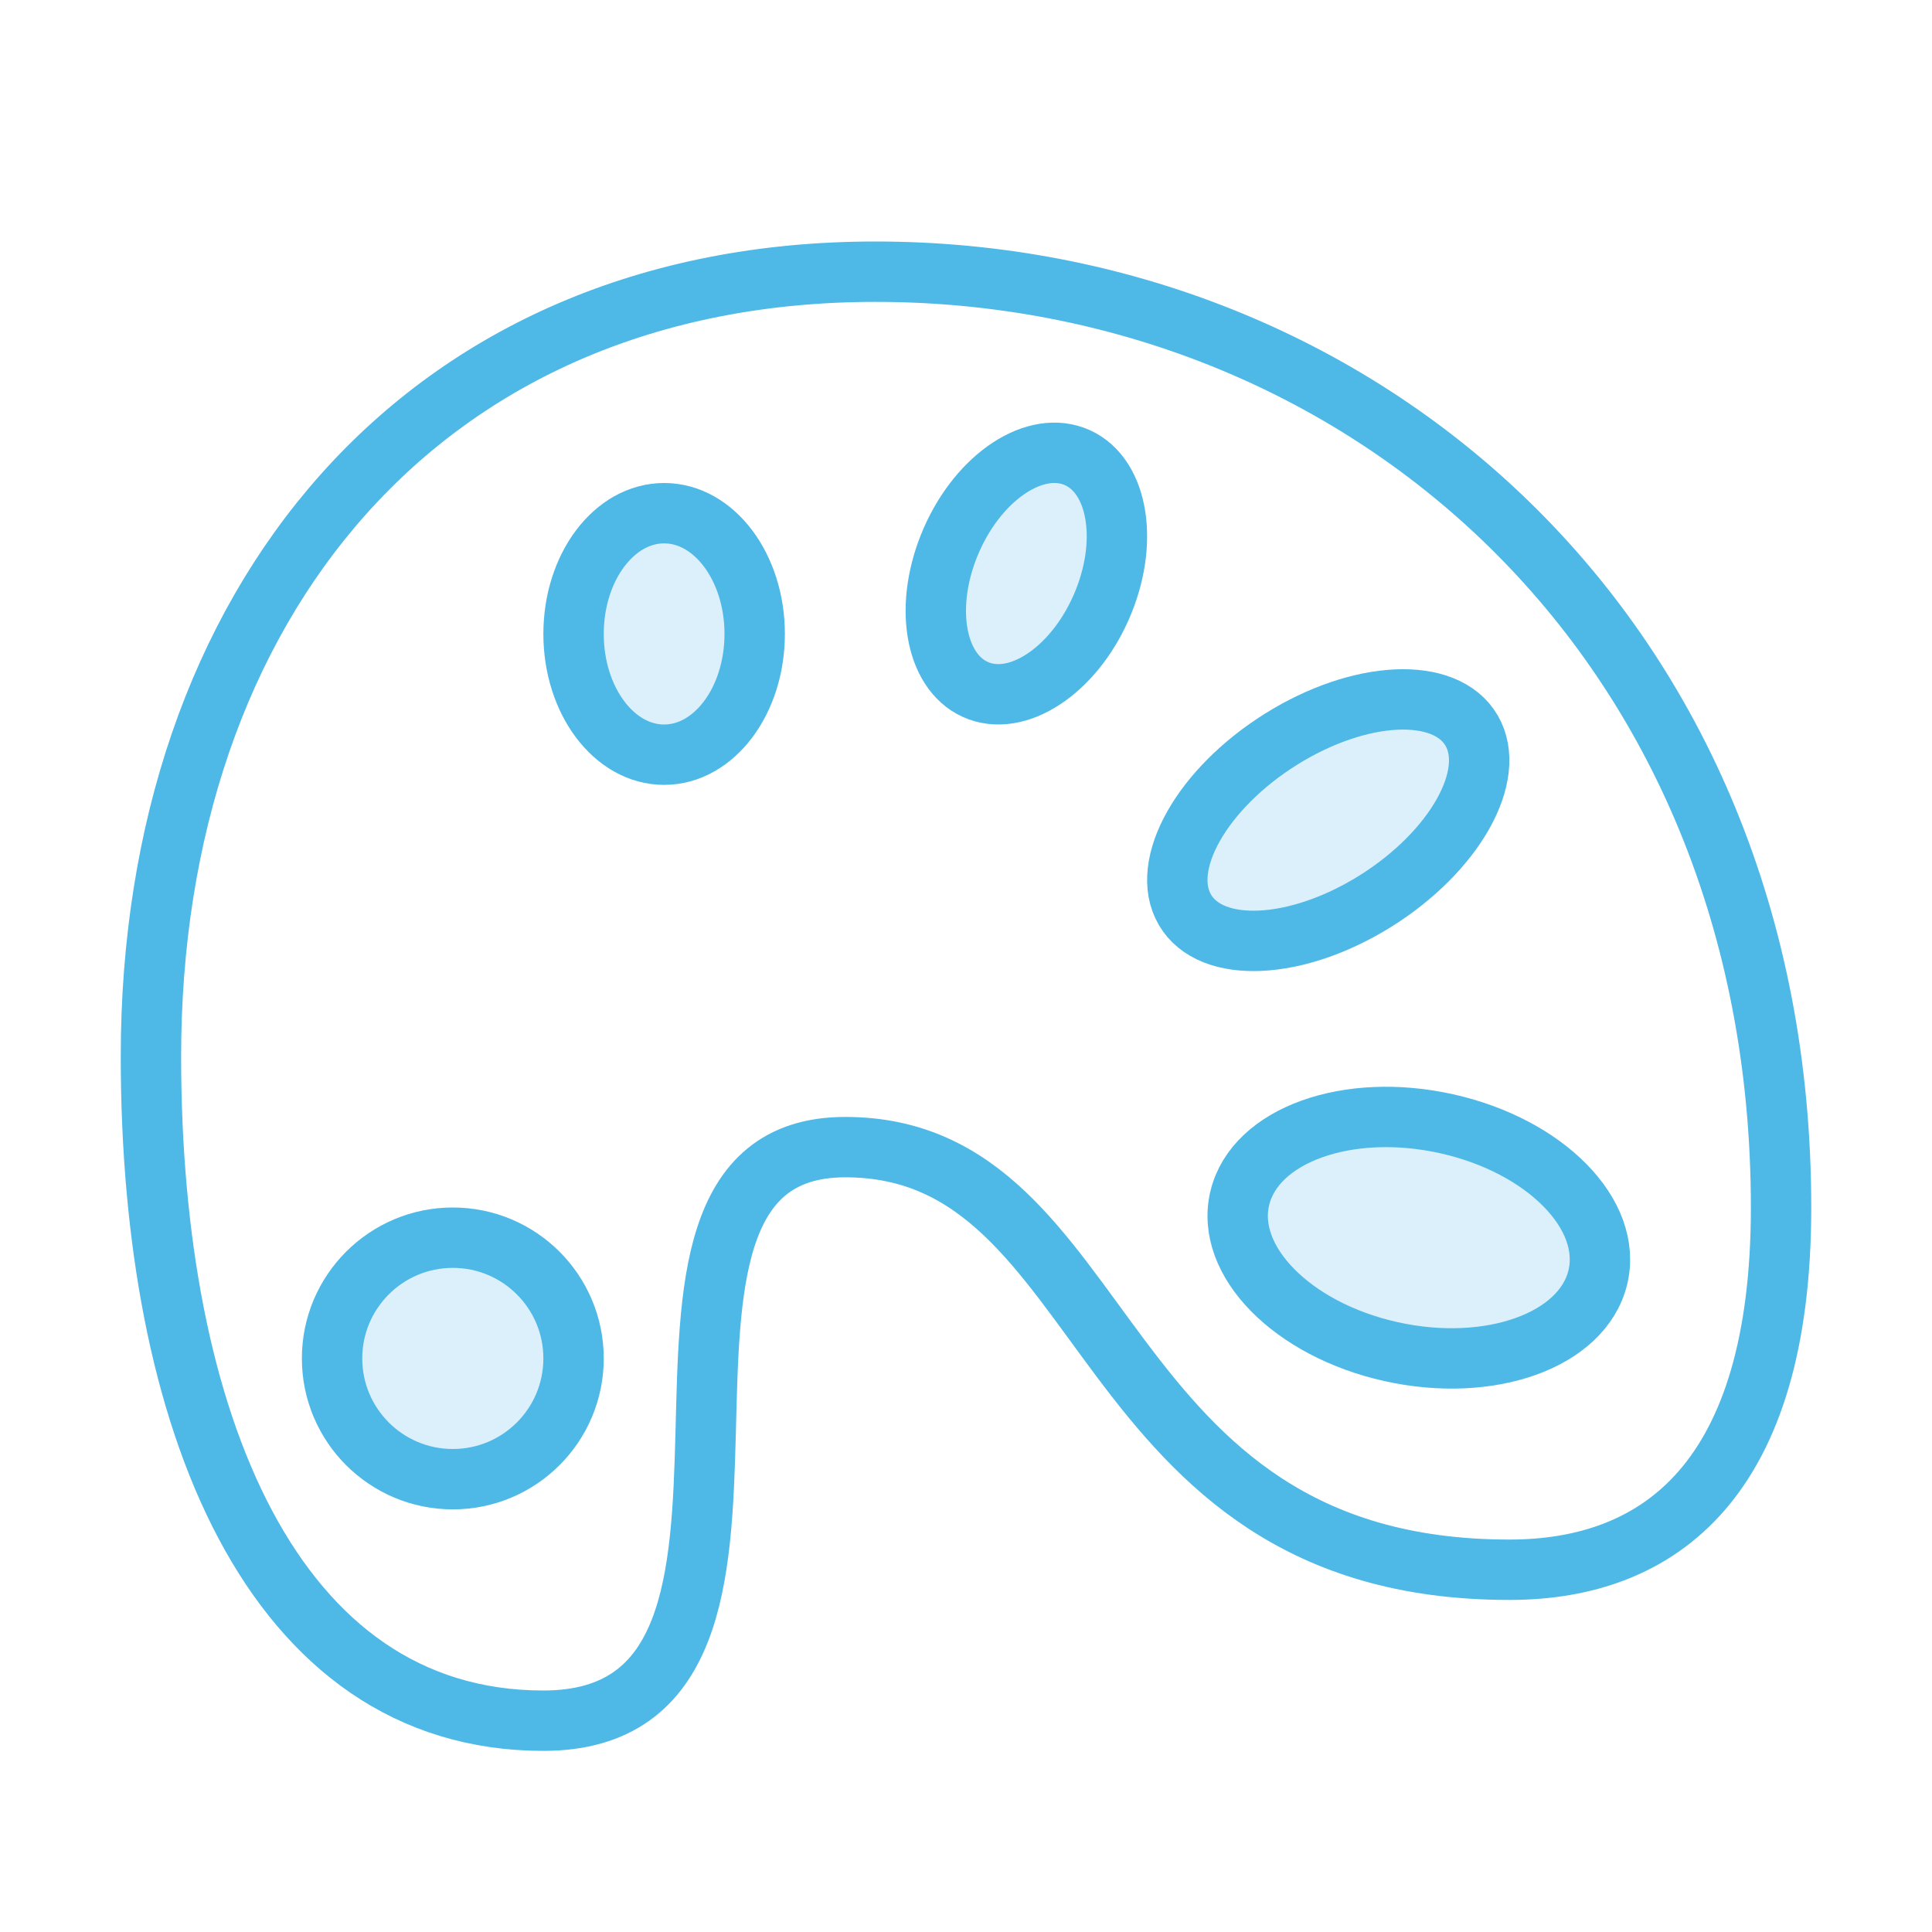 <svg height="80" viewBox="0 0 80 80" width="80" xmlns="http://www.w3.org/2000/svg"><g style="stroke:#4eb8e7;stroke-width:2.5;fill:none;fill-rule:evenodd;stroke-linecap:round;stroke-linejoin:round" transform="translate(6 11)"><path d="m30.25.25c-18.75 0-30 13.75-30 32.5 0 15 5 27.5 16.25 27.5 12.5 0 1.25-23.75 12.5-23.75s10 17.5 27.5 17.5c6.25 0 11.25-3.75 11.25-15 0-23.75-17.5-38.75-37.5-38.75z"/><g fill="#4eb8e7" fill-opacity=".2"><path d="m25.25 15.25c0 2.761-1.679 5-3.75 5s-3.75-2.239-3.75-5 1.679-5 3.75-5 3.75 2.239 3.75 5z"/><path d="m17.75 45.25c0 2.761-2.239 5-5 5s-5-2.239-5-5 2.239-5 5-5 5 2.239 5 5z"/><path d="m39.697 13.912c-1.081 2.685-3.389 4.34-5.155 3.7-1.766-.641-2.322-3.34-1.24-6.025 1.081-2.685 3.389-4.34 5.155-3.7 1.766.644 2.322 3.34 1.24 6.025z"/><path d="m60.16 41.901c-.636 2.605-4.469 3.979-8.564 3.066-4.091-.911-6.893-3.763-6.256-6.367.636-2.606 4.469-3.98 8.564-3.067 4.091.911 6.894 3.763 6.256 6.369z"/><path d="m54.935 19.249c1.079 1.851-.703 5.014-3.981 7.064-3.276 2.047-6.809 2.209-7.889.359-1.079-1.851.703-5.014 3.981-7.064 3.276-2.047 6.809-2.209 7.889-.359z"/></g></g></svg>